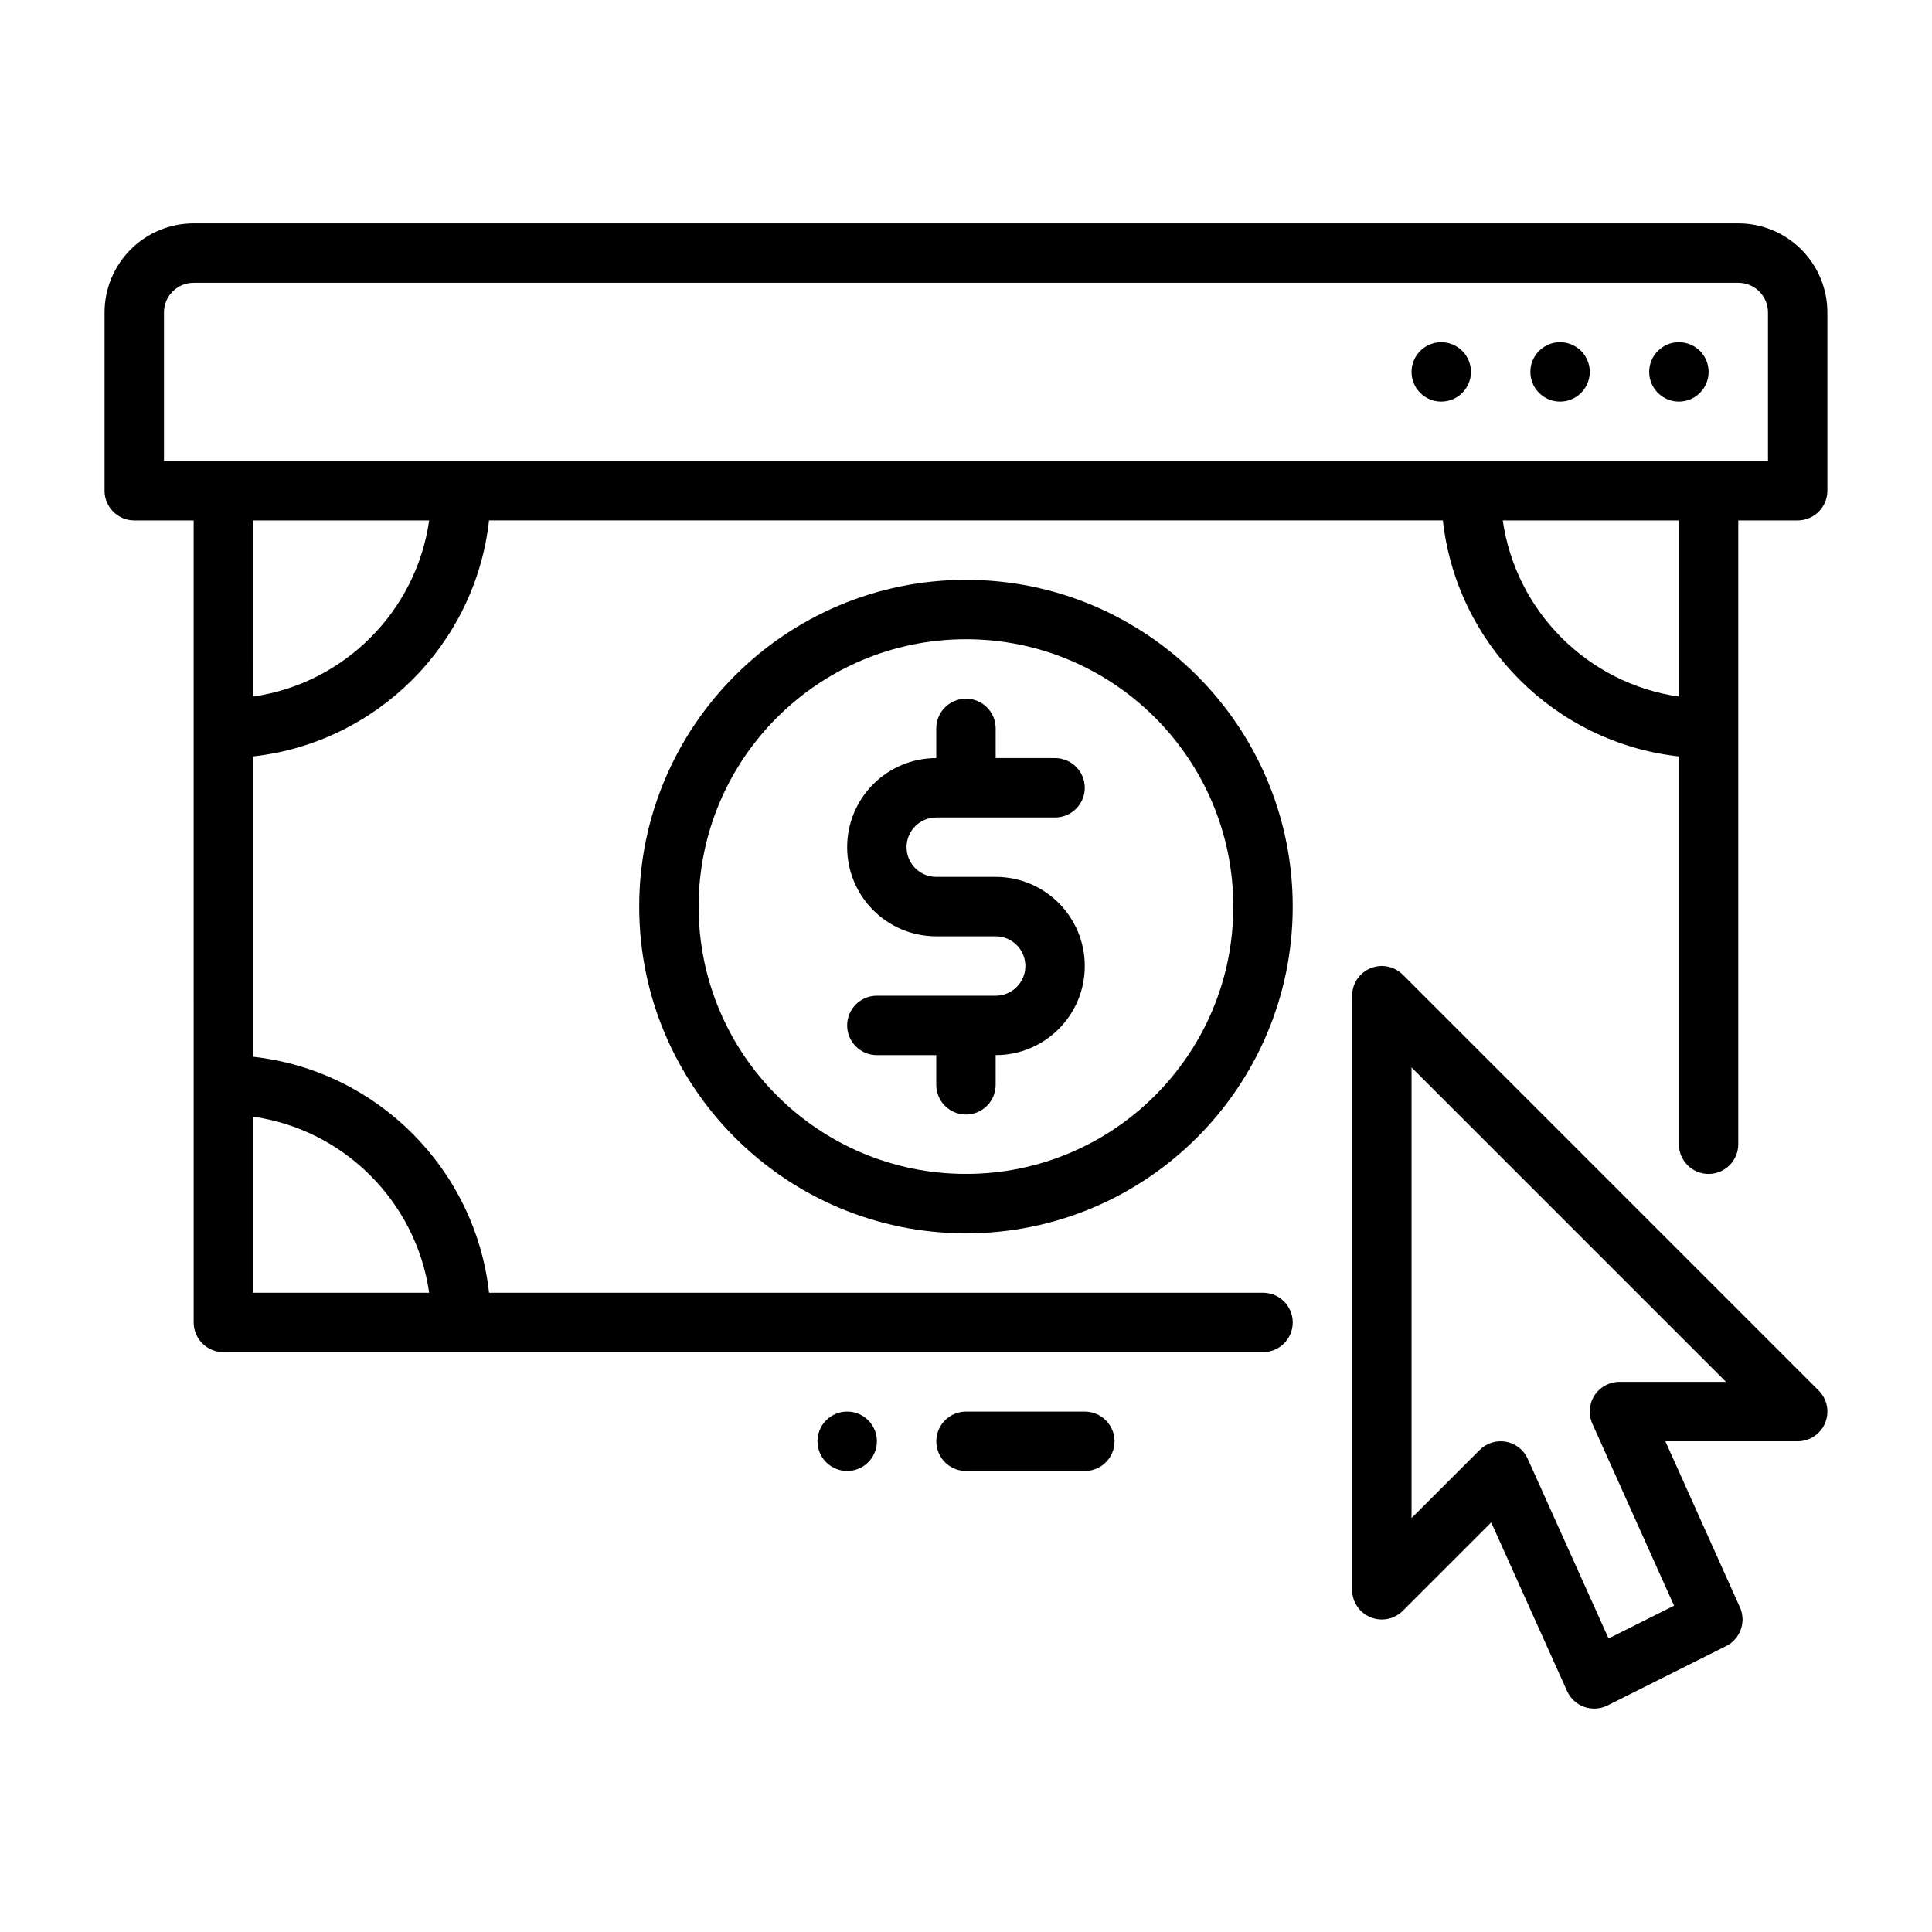 <?xml version="1.0" encoding="UTF-8"?>
<!-- Uploaded to: SVG Repo, www.svgrepo.com, Generator: SVG Repo Mixer Tools -->
<svg fill="#000000" width="800px" height="800px" version="1.1" viewBox="144 144 512 512" xmlns="http://www.w3.org/2000/svg">
 <g fill-rule="evenodd">
  <path d="m539.19 547.46-23.426 23.418c-2.25 2.25-5.633 2.922-8.578 1.707-2.938-1.219-4.859-4.094-4.859-7.273v-157.44c0-3.188 1.922-6.055 4.859-7.273 2.945-1.219 6.328-0.543 8.578 1.707l110.21 110.21c2.25 2.25 2.926 5.637 1.707 8.582-1.219 2.938-4.086 4.856-7.273 4.856h-35.07l19.762 44.004c1.727 3.848 0.117 8.375-3.66 10.266l-31.438 15.742c-1.922 0.961-4.144 1.094-6.164 0.379-2.019-0.715-3.66-2.234-4.543-4.188zm62.215-37.25-83.332-83.332v119.43l18.047-18.051c1.828-1.836 4.445-2.644 6.992-2.18 2.539 0.473 4.691 2.156 5.754 4.519l21.422 47.617 17.352-8.691-21.648-48.223c-1.09-2.434-0.879-5.258 0.57-7.504 1.453-2.234 3.941-3.59 6.609-3.59z"/>
  <path d="m399.99 297.66c-47.793 0-86.594 38.801-86.594 86.594 0 47.793 38.801 86.594 86.594 86.594 47.793 0 86.594-38.801 86.594-86.594 0-47.793-38.801-86.594-86.594-86.594zm0 15.742c39.105 0 70.848 31.742 70.848 70.848 0 39.105-31.742 70.848-70.848 70.848-39.105 0-70.848-31.742-70.848-70.848 0-39.105 31.742-70.848 70.848-70.848z"/>
  <path d="m392.12 344.9v-7.871c0-4.344 3.527-7.871 7.871-7.871s7.871 3.527 7.871 7.871v7.871h15.742c4.344 0 7.871 3.527 7.871 7.871s-3.527 7.871-7.871 7.871h-31.488c-4.344 0-7.871 3.527-7.871 7.871s3.527 7.871 7.871 7.871h15.742c13.043 0 23.617 10.57 23.617 23.617 0 13.043-10.57 23.617-23.617 23.617v7.871c0 4.344-3.527 7.871-7.871 7.871s-7.871-3.527-7.871-7.871v-7.871h-15.742c-4.344 0-7.871-3.527-7.871-7.871s3.527-7.871 7.871-7.871h31.488c4.344 0 7.871-3.527 7.871-7.871s-3.527-7.871-7.871-7.871h-15.742c-13.043 0-23.617-10.57-23.617-23.617 0-13.043 10.57-23.617 23.617-23.617z"/>
  <path d="m195.32 281.92h-15.742c-4.344 0-7.871-3.527-7.871-7.871v-47.238c0-6.266 2.488-12.273 6.918-16.695 4.426-4.434 10.43-6.918 16.695-6.918h409.34c6.266 0 12.273 2.488 16.695 6.918 4.434 4.426 6.918 10.43 6.918 16.695v47.238c0 4.344-3.527 7.871-7.871 7.871h-15.742v165.31c0 4.344-3.527 7.871-7.871 7.871s-7.871-3.527-7.871-7.871v-102.77c-32.82-3.629-58.906-29.727-62.543-62.543h-252.77c-3.629 32.82-29.727 58.906-62.543 62.543v79.586c32.82 3.629 58.906 29.727 62.543 62.543h205.11c4.344 0 7.871 3.527 7.871 7.871s-3.527 7.871-7.871 7.871h-275.52c-4.344 0-7.871-3.527-7.871-7.871zm15.742 158v46.672h46.672c-3.457-24.121-22.562-43.219-46.672-46.672zm377.86-111.32v-46.672h-46.672c3.457 24.121 22.562 43.219 46.672 46.672zm-377.86 0c24.113-3.457 43.219-22.555 46.672-46.672l-46.668-0.004zm401.47-62.418v-39.367c0-2.086-0.828-4.094-2.305-5.566-1.473-1.48-3.481-2.305-5.566-2.305h-409.34c-2.086 0-4.094 0.828-5.566 2.305-1.477 1.469-2.305 3.477-2.305 5.562v39.367z"/>
  <path d="m596.8 242.56c0 2.086-0.832 4.09-2.309 5.562-1.477 1.477-3.477 2.309-5.566 2.309-4.348 0-7.871-3.527-7.871-7.871 0-4.348 3.523-7.875 7.871-7.875 2.09 0 4.09 0.832 5.566 2.309 1.477 1.473 2.309 3.477 2.309 5.566z"/>
  <path d="m565.31 242.56c0 2.086-0.832 4.09-2.309 5.562-1.477 1.477-3.477 2.309-5.566 2.309-4.348 0-7.871-3.527-7.871-7.871 0-4.348 3.523-7.875 7.871-7.875 2.09 0 4.09 0.832 5.566 2.309 1.477 1.473 2.309 3.477 2.309 5.566z"/>
  <path d="m533.82 242.56c0 2.086-0.832 4.09-2.309 5.562-1.477 1.477-3.477 2.309-5.566 2.309-4.348 0-7.871-3.527-7.871-7.871 0-4.348 3.523-7.875 7.871-7.875 2.09 0 4.09 0.832 5.566 2.309 1.477 1.473 2.309 3.477 2.309 5.566z"/>
  <path d="m360.64 525.95c0-2.086 0.832-4.09 2.309-5.566 1.477-1.477 3.477-2.305 5.566-2.305 4.348 0 7.871 3.523 7.871 7.871s-3.523 7.871-7.871 7.871c-2.09 0-4.09-0.828-5.566-2.305-1.477-1.477-2.309-3.477-2.309-5.566z"/>
  <path d="m431.49 518.09h-31.488c-4.344 0-7.871 3.527-7.871 7.871s3.527 7.871 7.871 7.871h31.488c4.344 0 7.871-3.527 7.871-7.871s-3.527-7.871-7.871-7.871z"/>
 </g>
</svg>